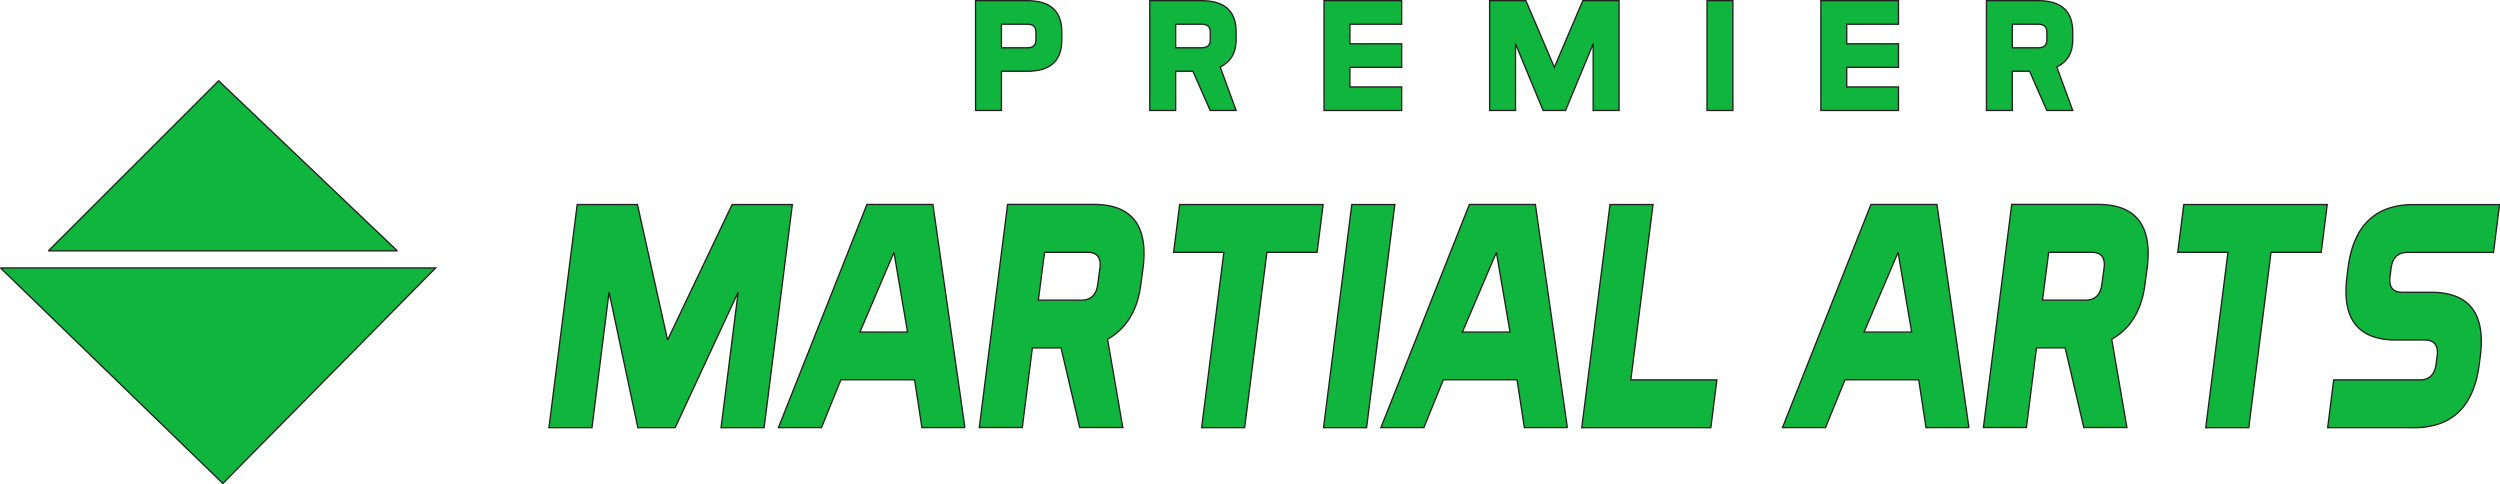 <?xml version="1.0" encoding="utf-8"?>
<svg xmlns="http://www.w3.org/2000/svg" id="Layer_1" data-name="Layer 1" viewBox="0 0 1412.67 273.73">
  <path d="M565.88,13.67V27h14.63c3.24,0,4.87-1.47,4.87-4.43V18.11c0-3-1.63-4.44-4.87-4.44Zm0,26.6V62.43H551.25V.38h29.26Q600,.38,600,18.11v4.43q0,17.73-19.5,17.73Z" fill="#0fb53c" stroke="#231f20" stroke-miterlimit="2.61" stroke-width="0.75"/>
  <path d="M664.33,13.67V27H679c3.25,0,4.88-1.47,4.88-4.43V18.11q0-4.44-4.88-4.44Zm9.75,26.6h-9.75V62.43H649.7V.38H679q19.5,0,19.5,17.73v4.43q0,10.86-9,15.34l9,24.55H683.84l-9.76-22.16Z" fill="#0fb53c" stroke="#231f20" stroke-miterlimit="2.61" stroke-width="0.75"/>
  <polygon points="792.04 24.75 792.04 38.05 762.79 38.05 762.79 49.13 792.04 49.13 792.04 62.43 748.16 62.43 748.16 0.37 792.04 0.37 792.04 13.68 762.79 13.68 762.79 24.75 792.04 24.75 792.04 24.75" fill="#0fb53c" stroke="#231f20" stroke-miterlimit="2.61" stroke-width="0.75"/>
  <polygon points="841.74 0.37 862.22 0.37 878.31 38.05 894.4 0.37 914.88 0.37 914.88 62.43 900.25 62.43 900.25 24.76 884.65 62.43 871.97 62.43 856.37 24.76 856.37 62.43 841.74 62.43 841.74 0.37 841.74 0.37" fill="#0fb53c" stroke="#231f20" stroke-miterlimit="2.61" stroke-width="0.75"/>
  <polygon points="964.58 62.43 979.2 62.43 979.2 0.38 964.58 0.38 964.58 62.43 964.58 62.43" fill="#0fb53c" stroke="#231f20" stroke-miterlimit="2.61" stroke-width="0.75"/>
  <polygon points="1072.78 24.75 1072.78 38.05 1043.53 38.05 1043.53 49.13 1072.78 49.13 1072.78 62.43 1028.9 62.43 1028.9 0.37 1072.78 0.37 1072.78 13.68 1043.53 13.68 1043.53 24.75 1072.78 24.75 1072.78 24.75" fill="#0fb53c" stroke="#231f20" stroke-miterlimit="2.61" stroke-width="0.75"/>
  <path d="M1137.1,13.67V27h14.63c3.25,0,4.88-1.47,4.88-4.43V18.11q0-4.44-4.88-4.44Zm9.76,26.6h-9.76V62.43h-14.62V.38h29.25q19.5,0,19.51,17.73v4.43q0,10.86-9,15.34l9,24.55h-14.63l-9.75-22.16Z" fill="#0fb53c" stroke="#231f20" stroke-miterlimit="2.61" stroke-width="0.75"/>
  <polygon points="123.55 45.66 27.35 141.75 224.5 141.75 123.57 45.66 123.55 45.66 123.55 45.66" fill="#0fb53c" stroke="#231f20" stroke-miterlimit="2.61" stroke-width="0.75"/>
  <polygon points="125.93 273.2 246.18 151.4 0.26 151.4 125.93 273.2 125.93 273.2" fill="#0fb53c" stroke="#231f20" stroke-miterlimit="2.61" stroke-width="0.75"/>
  <polygon points="326.15 115.57 360.2 115.57 377.22 192.12 413.7 115.57 447.74 115.57 431.77 241.66 407.45 241.66 417.1 165.11 381.51 241.66 360.44 241.66 344.15 165.11 334.5 241.66 310.19 241.66 326.15 115.57 326.15 115.57" fill="#0fb53c" stroke="#231f20" stroke-miterlimit="2.61" stroke-width="0.75"/>
  <path d="M485.92,187.62h26.91l-7.7-45-19.21,45Zm59.33,54H520.94l-4.14-27H475.14l-10.94,27H439.88l50-126.09h37.28l18.08,126.09Z" fill="#0fb53c" stroke="#231f20" stroke-miterlimit="2.61" stroke-width="0.75"/>
  <path d="M590.24,142.59l-3.49,27h24.32q8.1,0,9.24-9l1.21-9a13.74,13.74,0,0,0,.17-2.07q0-6.94-7.13-6.94Zm9.32,54H583.35l-5.68,45H553.36l16-126.09H618q28.45,0,28.45,27.74a64.93,64.93,0,0,1-.57,8.29l-1.21,9q-2.76,22.07-18.81,31.16l8.6,49.9H610.1l-10.54-45Z" fill="#0fb53c" stroke="#231f20" stroke-miterlimit="2.61" stroke-width="0.75"/>
  <polygon points="747.65 115.57 744.25 142.59 715.88 142.59 703.31 241.66 679 241.66 691.56 142.59 663.19 142.59 666.59 115.57 747.65 115.57 747.65 115.57" fill="#0fb53c" stroke="#231f20" stroke-miterlimit="2.61" stroke-width="0.75"/>
  <polygon points="788.18 115.57 772.21 241.66 747.89 241.66 763.86 115.57 788.18 115.57 788.18 115.57" fill="#0fb53c" stroke="#231f20" stroke-miterlimit="2.61" stroke-width="0.75"/>
  <path d="M826.36,187.62h26.91l-7.7-45-19.21,45Zm59.33,54H861.37l-4.13-27H815.58l-11,27H780.31l50-126.09h37.28l18.08,126.09Z" fill="#0fb53c" stroke="#231f20" stroke-miterlimit="2.61" stroke-width="0.75"/>
  <polygon points="921.52 214.64 970.15 214.64 966.75 241.66 893.8 241.66 909.76 115.57 934.08 115.57 921.52 214.64 921.52 214.64" fill="#0fb53c" stroke="#231f20" stroke-miterlimit="2.61" stroke-width="0.75"/>
  <path d="M1053.32,187.62h26.9l-7.69-45-19.21,45Zm59.33,54h-24.32l-4.13-27h-41.66l-11,27h-24.32l50-126.09h37.28l18.08,126.09Z" fill="#0fb53c" stroke="#231f20" stroke-miterlimit="2.61" stroke-width="0.75"/>
  <path d="M1157.64,142.59l-3.49,27h24.32q8.1,0,9.23-9l1.22-9a13.74,13.74,0,0,0,.17-2.07q0-6.94-7.14-6.94Zm9.32,54h-16.22l-5.67,45h-24.31l16-126.09h48.64q28.44,0,28.45,27.74a64.93,64.93,0,0,1-.57,8.29l-1.22,9q-2.74,22.07-18.8,31.16l8.59,49.9H1177.5l-10.54-45Z" fill="#0fb53c" stroke="#231f20" stroke-miterlimit="2.61" stroke-width="0.75"/>
  <polygon points="1315.05 115.57 1311.64 142.59 1283.28 142.59 1270.71 241.66 1246.39 241.66 1258.95 142.59 1230.59 142.59 1233.99 115.57 1315.05 115.57 1315.05 115.57" fill="#0fb53c" stroke="#231f20" stroke-miterlimit="2.61" stroke-width="0.75"/>
  <path d="M1315.29,241.66l3.4-27h48.64q8.1,0,9.24-9l.56-4.51a13.74,13.74,0,0,0,.17-2.07q0-6.93-7.14-6.94H1354q-28.37,0-28.37-27.55a67.54,67.54,0,0,1,.57-8.47l.57-4.51q4.54-36,37-36h48.62v.12l-3.39,26.9h-48.63q-8.12,0-9.25,9l-.56,4.51a15.6,15.6,0,0,0-.17,2.16q0,6.86,7.06,6.85h16.21q28.46,0,28.45,27.73a64.81,64.81,0,0,1-.57,8.29l-.57,4.51q-4.53,36-37,36Z" fill="#0fb53c" stroke="#231f20" stroke-miterlimit="2.61" stroke-width="0.75"/>
</svg>
